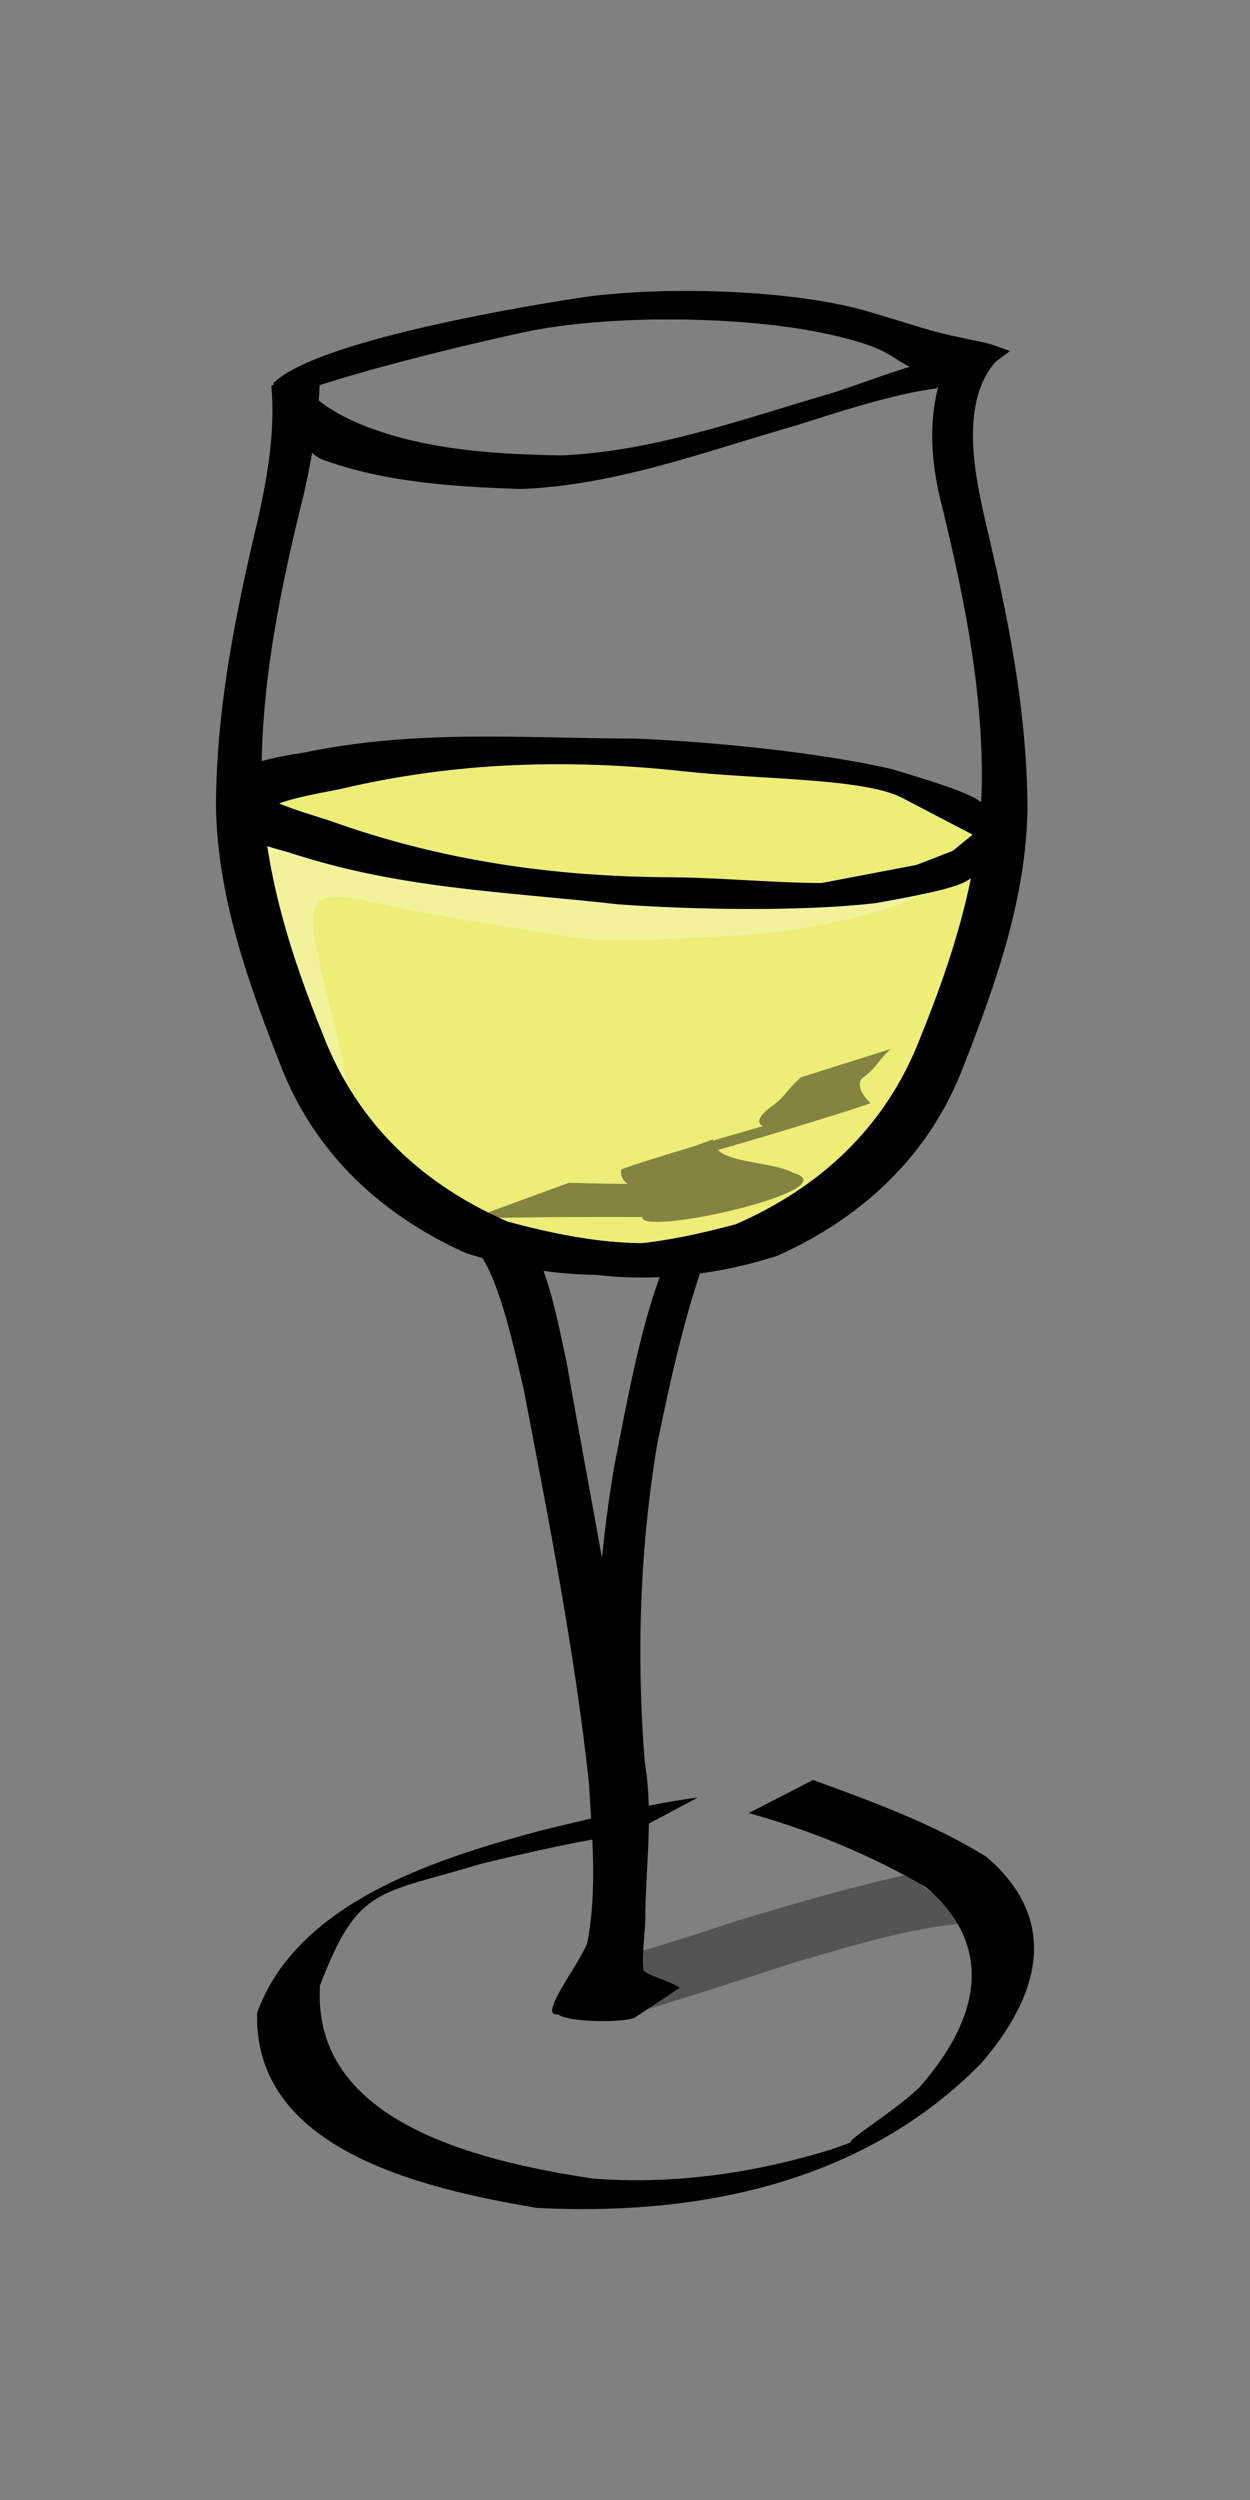 <?xml version="1.0"?><svg width="150" height="300" xmlns="http://www.w3.org/2000/svg">

 <rect width="100%" height="100%" fill="#808080" stroke="none"/>

 <g>
  <title>Layer 1</title>
  <path fill="#eded78" fill-rule="evenodd" stroke="#000000" stroke-width="1px" id="path11381" d="m29.203,96.056l21.813,7.634l34.9,3.272l11.997,0l20.177,-3.817l-8.725,32.174l-13.633,10.906l-14.178,4.908l-24.539,-2.727l-17.995,-17.995l-11.452,-28.902l1.636,-5.453z"/>
  <path fill="#ffffff" fill-opacity="0.263" fill-rule="evenodd" stroke-width="1px" id="path14428" d="m27.567,98.237l13.633,36.536c0,0 1.617,-1.424 -1.091,-11.997c-5.162,-20.157 -3.272,-15.405 14.724,-12.542c18.088,2.878 14.177,2.974 31.083,2.181c17.45,-0.818 25.63,-5.453 25.63,-5.453l-54.532,-2.181l-29.447,-6.544z"/>
  <path fill="#000000" fill-rule="nonzero" stroke-width="1px" d="m38.405,42.982c0.099,5.514 -0.724,10.883 -1.927,16.214c-2.785,11.287 -5.177,22.656 -5.089,34.42c0.197,10.694 3.477,20.966 7.395,30.611c4.242,11.005 12.329,18.08 22.128,22.367c8.063,2.174 17.98,4.012 26.116,1.027c0.282,-0.142 0.563,-0.284 0.845,-0.426l-4.985,4.374c-0.284,0.114 -0.569,0.228 -0.853,0.342c-8.492,1.958 -17.898,1.137 -26.162,-1.553c-9.814,-4.425 -18.139,-11.736 -22.327,-22.841c-3.814,-9.744 -7.473,-20.025 -7.629,-30.791c0.038,-11.807 2.378,-23.238 5.078,-34.601c1.153,-5.2 2.033,-10.451 1.571,-15.826l5.839,-3.317z" id="path1387"/>
  <path fill="#000000" fill-rule="nonzero" stroke-width="1px" d="m113.912,42.783c-2.628,5.514 -2.38,11.395 -1.177,16.727c2.785,11.287 5.177,22.656 5.089,34.42c-0.197,10.694 -3.477,20.966 -7.395,30.611c-4.242,11.005 -12.329,18.08 -22.128,22.367c-8.063,2.174 -17.98,4.012 -26.116,1.027c-0.282,-0.142 -0.563,-0.284 -0.845,-0.426l4.985,4.374c0.284,0.114 0.569,0.228 0.853,0.342c8.492,1.958 17.898,1.137 26.162,-1.553c9.814,-4.425 18.139,-11.736 22.327,-22.841c3.814,-9.744 7.473,-20.025 7.629,-30.791c-0.038,-11.807 -2.378,-23.238 -5.078,-34.601c-1.153,-5.2 -3.642,-15.705 2.682,-20.311l-6.989,0.656z" id="path1389"/>
  <path fill="#000000" fill-rule="nonzero" stroke-width="1px" d="m112.378,46.607c-5.282,0.68 -11.862,2.873 -16.985,4.489c-10.892,3.122 -21.632,7.183 -32.95,7.584c-7.886,-0.275 -16.039,-0.76 -23.605,-3.475c-2.619,-1.012 -2.255,-3.29 -4.35,-5.268c-0.35,-1.3 -1.046,-2.973 -1.398,-3.372l3.209,-1.168c0.339,0.372 0.559,1.387 0.901,1.756c2.039,1.921 4.352,3.097 6.894,4.09c7.43,2.803 15.511,3.27 23.291,3.405c11.195,-0.48 21.878,-4.411 32.651,-7.539c5.327,-1.738 10.725,-4.055 16.257,-4.662l-3.914,4.159z" id="path1399"/>
  <path fill="#000000" fill-rule="nonzero" stroke-width="1px" d="m32.812,45.963c4.793,-4.706 26.514,-8.654 36.508,-10.195c9.994,-1.541 25.975,-1.012 34.807,1.601c8.617,2.55 6.901,2.278 13.981,3.732c1.052,0.246 2.063,0.657 3.081,1.028l-5.363,4.028c-0.979,-0.36 -1.952,-0.751 -2.961,-0.997c-6.949,-1.496 -3.549,-2.921 -13.738,-5.116c-10.189,-2.195 -26.331,-2.312 -36.226,-0.178c-9.918,2.139 -23.85,5.713 -29.298,8.085l-0.791,-1.987z" id="path1401"/>
  <path fill="#000000" fill-rule="nonzero" stroke-width="1px" d="m75.718,219.972c-5.764,0.835 -11.918,2.223 -18.001,3.684c-12.401,3.782 -14.704,2.577 -19.314,14.59c-1.021,16.15 18.261,20.995 32.765,23.185c8.362,0.639 17.909,-0.232 28.333,-3.419c2.016,-0.616 8.272,-3.212 6.18,-2.288c-8.925,3.942 1.086,-1.692 4.722,-5.322c10.08,-11.568 6.062,-19.509 0.652,-23.971c-6.359,-3.699 -13.441,-6.707 -21.21,-8.864l7.72,-3.97c7.3,2.653 14.594,5.354 20.776,9.205c5.561,4.693 9.73,12.716 -0.543,24.733c-16.731,17.141 -40.298,18.068 -53.371,17.416c-14.667,-2.464 -33.998,-7.3 -33.574,-23.399c4.893,-13.707 22.76,-18.835 34.195,-21.925c6.311,-1.507 12.773,-3.152 18.738,-3.942l-8.068,4.287z" id="path1423"/>
  <path fill="#000000" fill-rule="nonzero" stroke-width="1px" d="m63.175,147.911c2.689,4.866 3.635,10.042 4.831,15.616c2.737,15.756 5.972,31.487 8.037,47.382c0.546,6.269 1.236,12.786 0.191,19.03c-0.601,2.193 -0.813,4.459 -0.911,6.738l-8.264,5.015c-2.857,0.627 2.836,-6.444 3.437,-8.684c1.186,-6.203 0.544,-12.677 0.188,-18.955c-1.722,-15.94 -4.857,-31.726 -7.853,-47.405c-1.161,-4.899 -2.663,-12.004 -4.958,-15.724l5.302,-3.013z" id="path1425"/>
  <path fill="#000000" fill-rule="nonzero" stroke-width="1px" d="m85.136,149.589c-2.819,7.454 -4.624,15.676 -6.256,23.632c-2.107,12.534 -2.521,25.492 -1.515,38.196c1.035,6.059 0.167,12.104 0.075,18.19c0.028,2.33 -0.436,4.532 -0.232,6.827c0.582,0.681 2.815,1.124 4.383,2.093l-5.408,3.582c-1.324,0.665 -8.843,0.604 -9.347,-0.573c-0.413,-2.461 4.818,-6.234 4.973,-8.742c0.113,-6.096 0.927,-12.154 0.14,-18.235c-0.971,-12.844 -0.391,-25.893 1.75,-38.555c1.497,-7.542 3.038,-16.315 5.598,-23.099l5.839,-3.317z" id="path1427"/>
  <path fill="#eded78" fill-rule="evenodd" stroke="#000000" stroke-width="1px" id="path12910" d="m32.475,94.42l27.811,-4.363l28.357,0.545l22.358,3.817l8.18,4.363l-5.999,4.908l-22.903,4.363l-35.991,-3.817l-23.449,-5.453l1.636,-4.363z"/>
  <path fill="#000000" fill-rule="nonzero" stroke-width="1px" d="m30.573,94.941c2.744,1.706 5.922,2.545 8.94,3.521c13.282,4.796 26.845,6.732 40.74,6.809c8.782,0.018 21.59,1.673 26.344,-0.17l14.019,-5.435l-0.994,4.283c-5.391,1.806 -0.377,1.914 -14.486,4.417c-9.016,1.056 -22.17,0.794 -30.956,0.152c-13.956,-1.563 -26.206,-1.845 -39.62,-6.257c-3.108,-0.819 -4.887,-1.548 -7.794,-2.771l3.808,-4.55z" id="path1433"/>
  <path fill="#000000" fill-opacity="0.446" fill-rule="nonzero" stroke-width="1px" d="m68.27,141.933c6.303,0.197 12.916,0.188 19.535,0.174c17.703,-3.01 1.305,4.298 -3.864,2.689c-2.608,-1.706 -9.81,-1.157 -9.399,-4.451c3.293,-1.432 48.278,-14.469 19.045,-4.527c-1.28,-0.544 -4.507,-0.555 -0.649,-3.308c1.428,-1.115 1.638,-1.931 3.196,-3.241l10.795,-3.406c-1.642,1.409 -1.53,2.113 -3.53,3.58c-0.656,0.98 0.271,2.146 1.058,2.946c-5.39,1.948 -44.694,13.695 -18.898,4.337c-0.002,3.001 6.911,2.484 9.624,4.019c7.026,1.975 -18.333,7.709 -18.111,5.299c-6.721,-0.014 -13.46,-0.017 -20.485,0.174l11.686,-4.287z" id="path1439"/>
  <path fill="#000000" fill-rule="nonzero" stroke-width="1px" id="path1341" d="m31.637,97.164c2.895,-1.383 6.135,-1.856 9.232,-2.483c13.674,-3.255 27.349,-3.634 41.174,-2.127c8.735,0.984 21.632,0.797 26.182,3.172l13.414,7.003l-0.574,-4.373c-5.186,-2.411 -0.189,-1.946 -13.978,-6.044c-8.864,-2.078 -21.97,-3.317 -30.77,-3.68c-14.03,-0.037 -26.24,-1.153 -40.007,1.706c-3.171,0.46 -5.01,0.982 -8.019,1.867l3.345,4.959z"/>
  <path fill="#000000" fill-opacity="0.342" fill-rule="nonzero" stroke-width="1px" d="m108.976,224.939c-6.79,1.475 -13.54,3.462 -20.228,5.46c-6.496,2.123 -12.978,4.315 -19.638,5.753l7.206,5.395c6.414,-1.982 12.816,-4.007 19.199,-6.106c6.808,-1.972 13.784,-4.155 20.817,-4.705l-7.355,-5.796z" id="path2104"/>
 </g>
</svg>